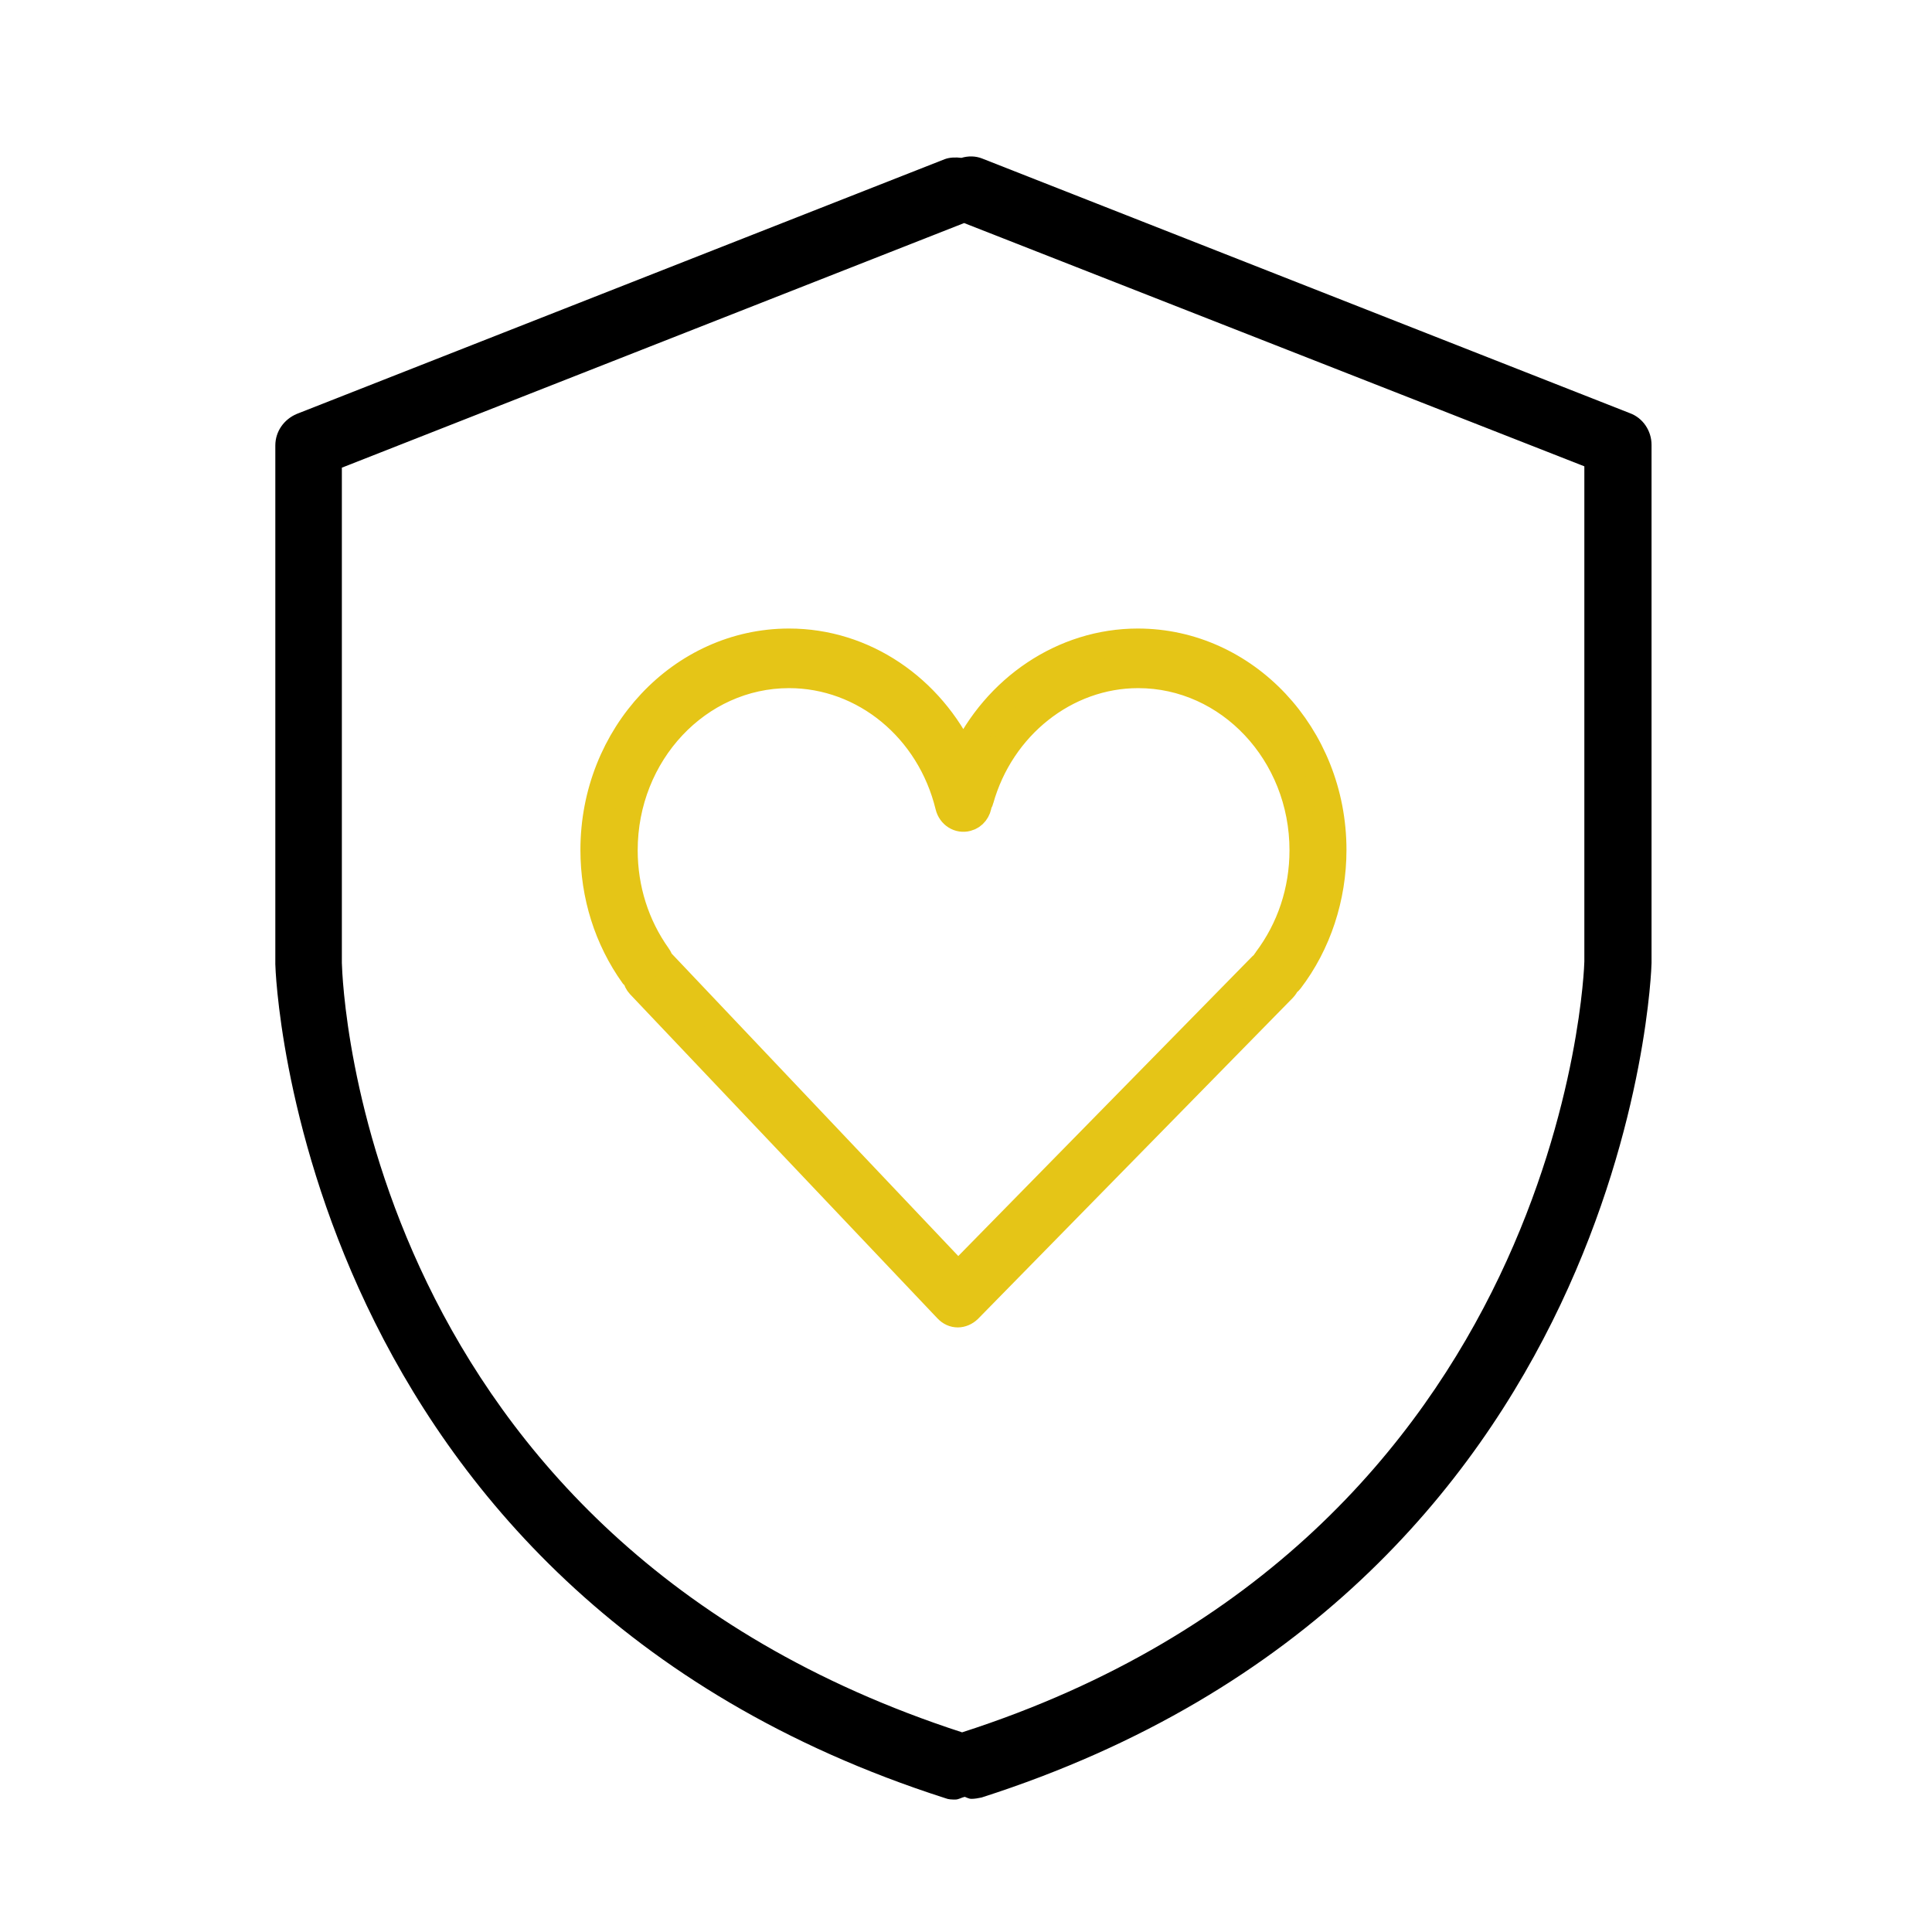 <svg width="73" height="73" viewBox="0 0 73 73" fill="none" xmlns="http://www.w3.org/2000/svg">
<path d="M50.368 32.113C50.368 27.781 47.059 24.257 42.992 24.257C40.177 24.257 37.627 25.994 36.398 28.613C35.168 25.994 32.652 24.257 29.814 24.257C25.747 24.257 22.439 27.781 22.439 32.113C22.439 33.838 22.956 35.478 23.932 36.848C23.966 36.885 24.001 36.909 24.035 36.946C24.058 37.044 24.104 37.142 24.173 37.215L35.789 49.464C35.904 49.586 36.041 49.648 36.191 49.648C36.329 49.648 36.478 49.586 36.593 49.476L48.484 37.35C48.541 37.289 48.587 37.215 48.622 37.142C48.656 37.117 48.702 37.093 48.737 37.044C49.794 35.661 50.368 33.911 50.368 32.113ZM36.202 48.191L24.989 36.359C24.977 36.346 24.955 36.334 24.943 36.322C24.92 36.249 24.897 36.187 24.851 36.126C24.024 34.964 23.587 33.581 23.587 32.125C23.587 28.466 26.379 25.493 29.814 25.493C32.652 25.493 35.134 27.536 35.846 30.461C35.926 30.791 36.237 30.987 36.547 30.901C36.788 30.84 36.949 30.62 36.972 30.363C36.995 30.314 37.029 30.277 37.041 30.216C37.822 27.438 40.269 25.493 43.004 25.493C46.439 25.493 49.231 28.466 49.231 32.125C49.231 33.654 48.748 35.098 47.852 36.285C47.818 36.322 47.806 36.371 47.783 36.42C47.76 36.444 47.726 36.444 47.703 36.469L36.202 48.191Z" fill="#E5C517" stroke="#E5C517" stroke-width="1.016"/>
<path d="M61.591 15.614L37.114 5.991C36.86 5.889 36.581 5.889 36.327 5.965C36.124 5.94 35.895 5.94 35.692 6.016L11.216 15.639C10.733 15.842 10.403 16.299 10.403 16.833V36.434C10.403 36.663 11.165 60.073 35.718 67.944C35.845 67.995 35.972 67.995 36.099 67.995C36.226 67.995 36.327 67.918 36.454 67.893C36.53 67.918 36.606 67.969 36.708 67.969C36.835 67.969 36.962 67.944 37.089 67.918C61.667 60.047 62.403 36.637 62.403 36.383V16.807C62.403 16.274 62.073 15.792 61.591 15.614ZM59.864 36.333C59.864 36.536 59.153 58.118 36.353 65.456C13.679 58.092 12.942 37.247 12.917 36.383V17.671L36.429 8.428L59.864 17.62V36.333Z" fill="black"/>
</svg>

